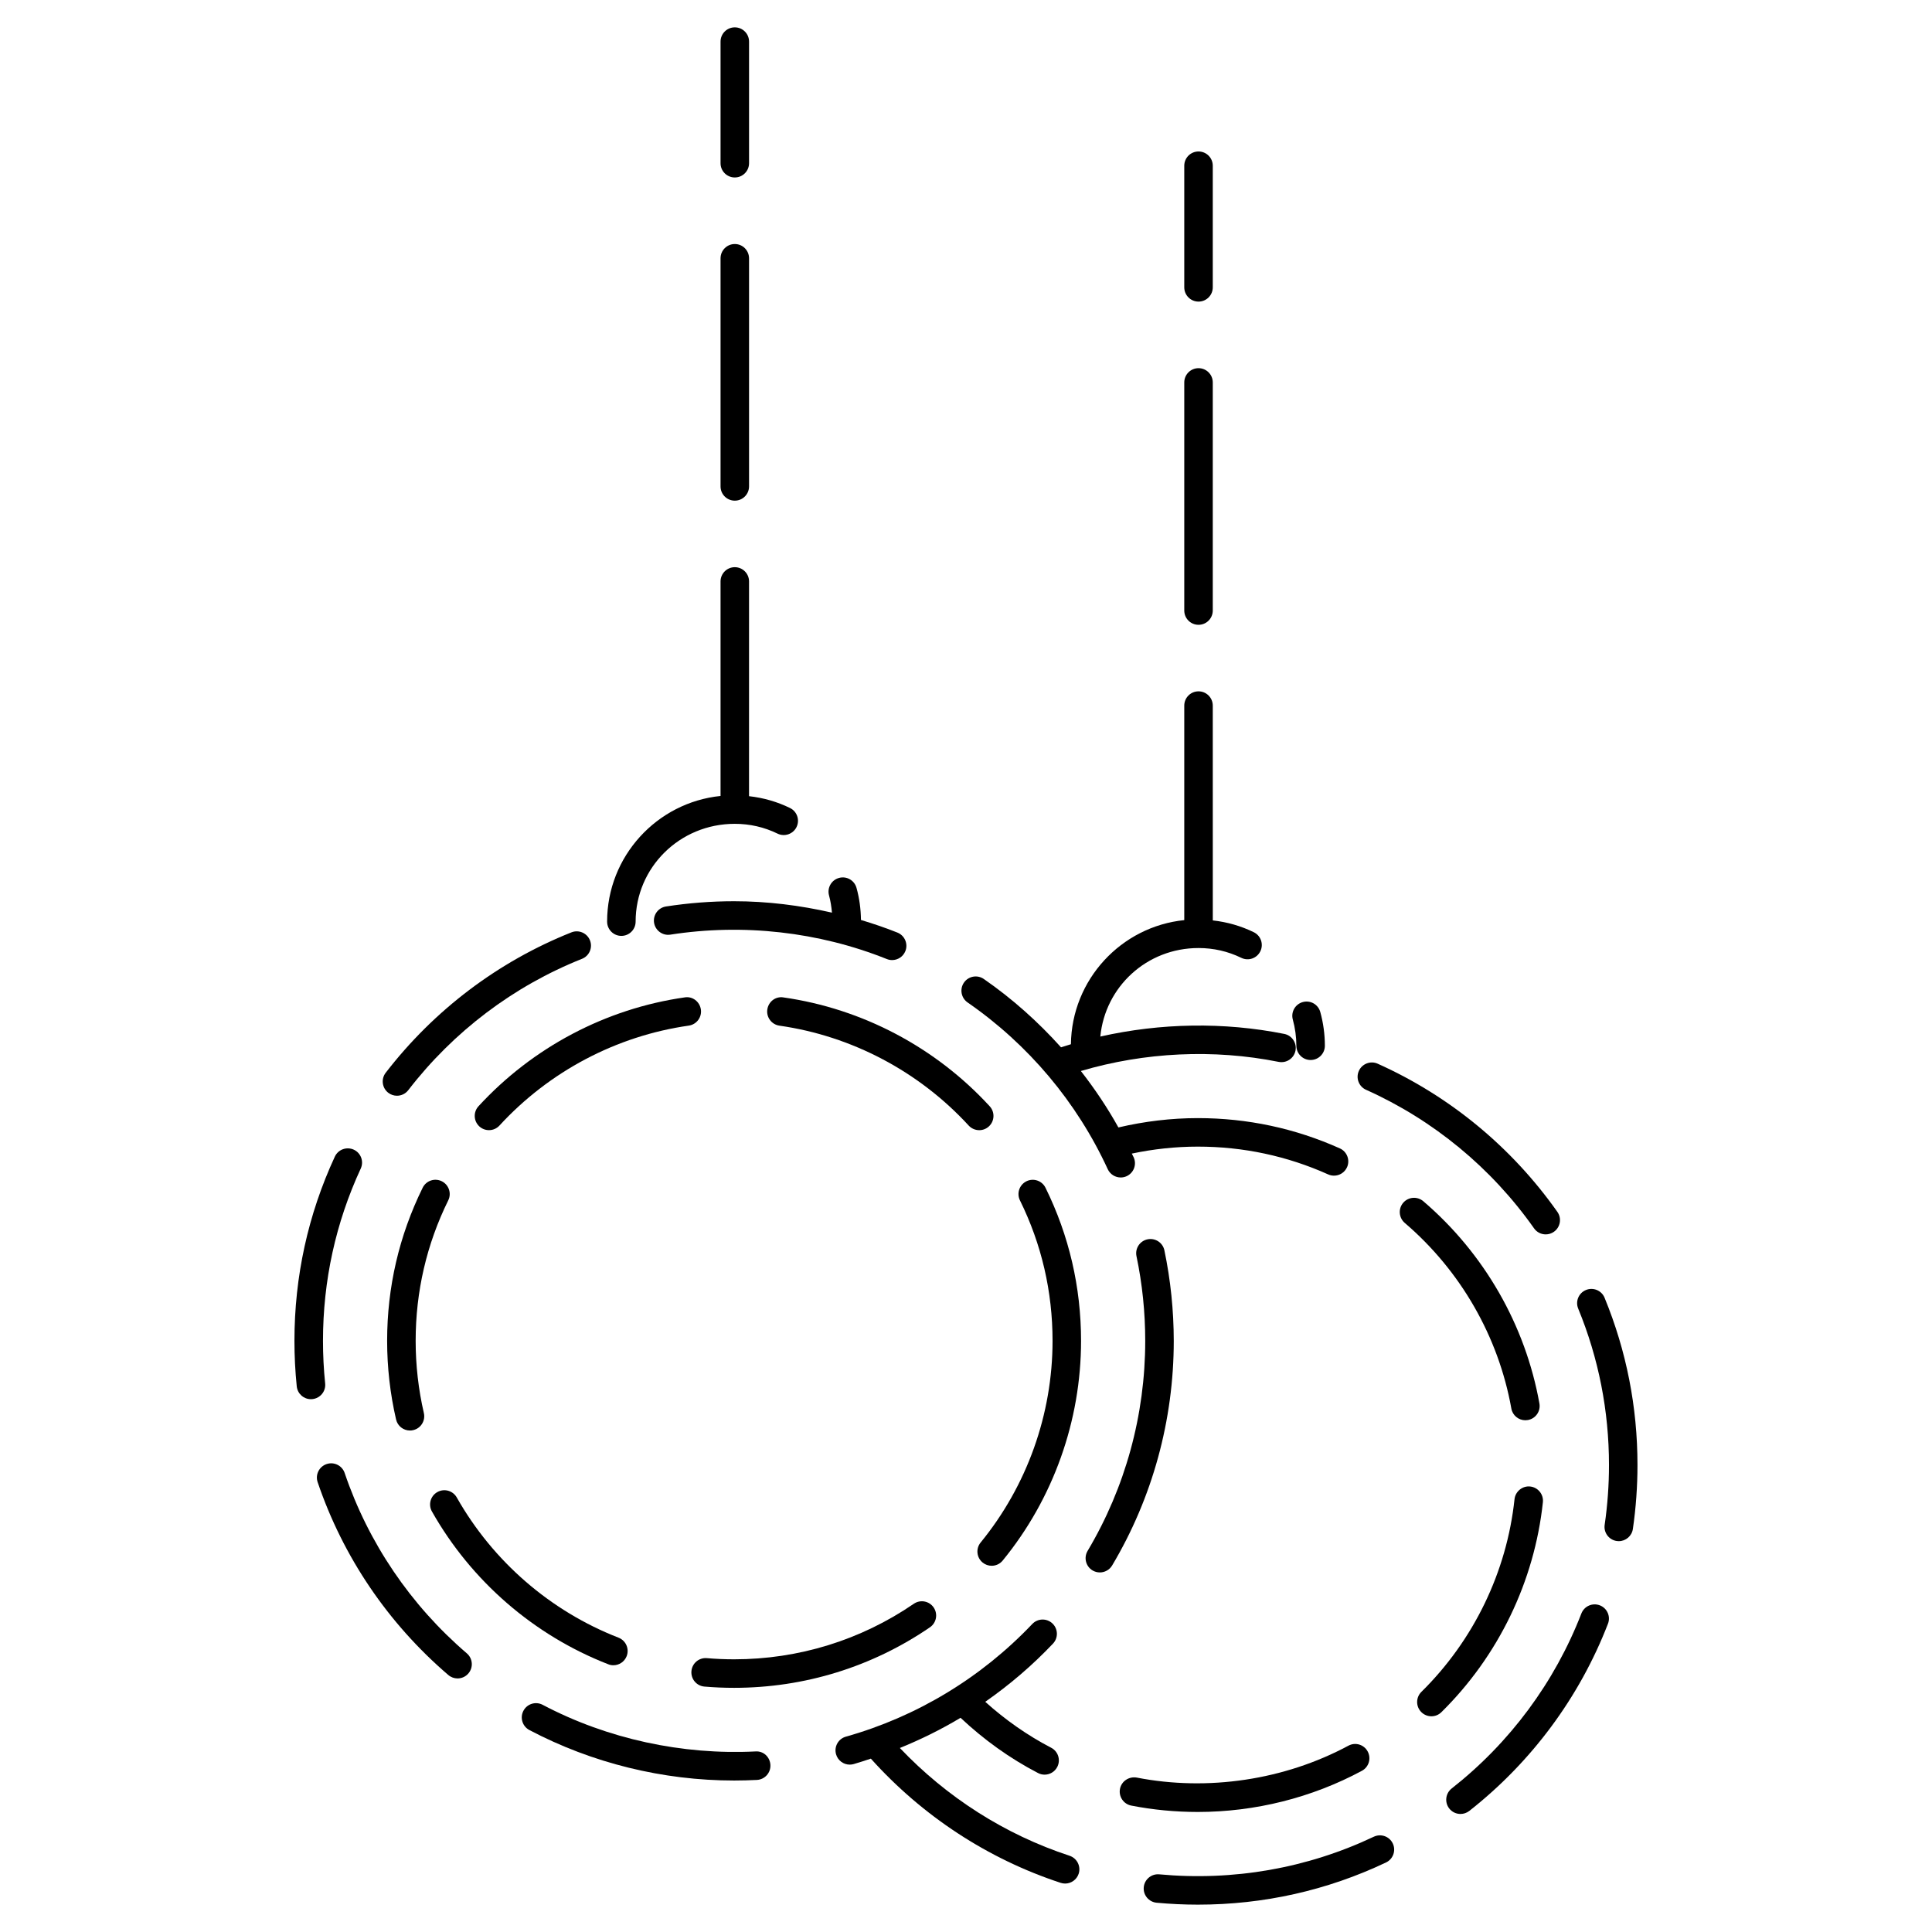 <?xml version="1.0" encoding="UTF-8"?>
<!-- Uploaded to: ICON Repo, www.svgrepo.com, Generator: ICON Repo Mixer Tools -->
<svg fill="#000000" width="800px" height="800px" version="1.1" viewBox="144 144 512 512" xmlns="http://www.w3.org/2000/svg">
 <g>
  <path d="m235.34 534.36c-0.672-1.977-2.812-3.039-4.793-2.363-1.98 0.672-3.039 2.816-2.367 4.793 6.707 19.781 18.68 37.453 34.625 51.102 0.715 0.609 1.586 0.91 2.453 0.91 1.062 0 2.125-0.449 2.871-1.324 1.355-1.582 1.168-3.969-0.414-5.324-14.91-12.773-26.109-29.301-32.375-47.793z"/>
  <path d="m230.17 510.63c-0.383-3.719-0.574-7.516-0.574-11.281 0-15.949 3.367-31.316 10.004-45.664 0.875-1.891 0.051-4.137-1.844-5.012-1.891-0.863-4.137-0.055-5.019 1.844-7.106 15.352-10.707 31.781-10.707 48.836 0 4.027 0.207 8.082 0.613 12.051 0.203 1.949 1.84 3.394 3.754 3.394 0.133 0 0.262-0.004 0.395-0.02 2.086-0.219 3.594-2.078 3.379-4.148z"/>
  <path d="m452.58 475.36c-0.43-2.047-2.414-3.344-4.473-2.926-2.047 0.43-3.356 2.43-2.926 4.473 1.543 7.34 2.316 14.887 2.316 22.445 0 19.633-5.281 38.879-15.27 55.652-1.066 1.789-0.48 4.109 1.316 5.18 0.605 0.359 1.273 0.527 1.93 0.527 1.289 0 2.543-0.66 3.254-1.844 10.688-17.945 16.332-38.52 16.332-59.516-0.008-8.078-0.84-16.148-2.481-23.992z"/>
  <path d="m249.2 434.38c1.133 0 2.254-0.508 2.996-1.473 11.977-15.547 27.895-27.582 46.039-34.809 1.941-0.77 2.887-2.969 2.109-4.906-0.777-1.941-2.977-2.875-4.906-2.109-19.406 7.727-36.426 20.602-49.23 37.215-1.27 1.652-0.961 4.027 0.691 5.301 0.684 0.523 1.492 0.781 2.301 0.781z"/>
  <path d="m437.56 453.84c0.641 1.379 2.004 2.203 3.438 2.203 0.527 0 1.066-0.105 1.578-0.344 1.895-0.875 2.727-3.117 1.855-5.012-0.152-0.328-0.332-0.645-0.492-0.973 5.742-1.211 11.609-1.848 17.508-1.848 12.031 0 23.648 2.481 34.535 7.367 0.504 0.223 1.023 0.328 1.547 0.328 1.441 0 2.82-0.832 3.449-2.231 0.852-1.898 0-4.137-1.898-4.992-11.863-5.324-24.527-8.027-37.633-8.027-7.109 0-14.172 0.863-21.059 2.473-2.922-5.25-6.262-10.23-9.949-14.957 16.922-4.996 35.172-5.875 52.426-2.418 2.047 0.398 4.035-0.918 4.449-2.961 0.406-2.047-0.922-4.039-2.961-4.449-16.016-3.203-32.789-2.906-48.754 0.695 1.258-13.121 12.238-23.457 26.027-23.457 3.969 0 7.785 0.871 11.336 2.602 1.883 0.918 4.137 0.125 5.047-1.75 0.91-1.879 0.125-4.137-1.754-5.047-3.402-1.652-6.992-2.691-10.852-3.125l-0.008-56.93c0-2.086-1.691-3.777-3.777-3.777-2.086 0-3.777 1.691-3.777 3.777v56.852c-16.727 1.703-29.832 15.781-30.039 32.891-0.875 0.266-1.75 0.539-2.621 0.82-6.082-6.769-12.914-12.887-20.469-18.113-1.723-1.188-4.074-0.746-5.254 0.957-1.188 1.719-0.754 4.07 0.957 5.262 16.129 11.152 28.973 26.43 37.145 44.184z"/>
  <path d="m344.2 608.15c-19.387 0.969-39.195-3.301-56.383-12.352-1.84-0.984-4.133-0.273-5.106 1.578-0.973 1.844-0.266 4.133 1.582 5.106 16.605 8.75 35.367 13.375 54.262 13.375 2.019-0.004 4.031-0.055 6.027-0.156 2.086-0.105 3.688-1.879 3.582-3.965-0.105-2.086-1.824-3.758-3.965-3.586z"/>
  <path d="m306.55 585.31c1.512 0 2.938-0.918 3.523-2.41 0.754-1.949-0.207-4.137-2.152-4.898-18.07-7.031-33.297-20.238-42.875-37.16-1.031-1.82-3.34-2.453-5.148-1.426-1.82 1.023-2.457 3.332-1.43 5.144 10.43 18.438 27.02 32.816 46.715 40.484 0.453 0.188 0.91 0.266 1.367 0.266z"/>
  <path d="m261.07 457.04c-1.879-0.922-4.137-0.152-5.059 1.723-6.246 12.691-9.418 26.344-9.418 40.582 0 7.027 0.797 14.035 2.371 20.832 0.402 1.75 1.961 2.926 3.68 2.926 0.281 0 0.57-0.031 0.852-0.102 2.035-0.469 3.301-2.5 2.832-4.527-1.441-6.238-2.176-12.676-2.176-19.129 0-13.074 2.906-25.605 8.641-37.246 0.922-1.867 0.148-4.133-1.723-5.059z"/>
  <path d="m330.68 590.96c2.586 0.223 5.211 0.332 7.859 0.332 18.637 0 36.586-5.547 51.906-16.043 1.723-1.18 2.16-3.531 0.984-5.254-1.18-1.723-3.531-2.156-5.25-0.984-14.062 9.633-30.531 14.723-47.637 14.723-2.434 0-4.84-0.105-7.219-0.309-2.082-0.18-3.91 1.359-4.086 3.445-0.18 2.086 1.363 3.914 3.441 4.09z"/>
  <path d="m403.5 443.51c0.918 0 1.828-0.328 2.555-0.992 1.543-1.41 1.641-3.805 0.23-5.34-14.348-15.629-33.762-25.875-54.664-28.852-2.102-0.352-3.981 1.137-4.277 3.211-0.293 2.062 1.145 3.977 3.211 4.273 19.176 2.734 36.988 12.141 50.164 26.48 0.746 0.805 1.766 1.219 2.781 1.219z"/>
  <path d="m329.74 411.53c-0.297-2.07-2.207-3.562-4.277-3.211-20.898 2.977-40.309 13.227-54.66 28.852-1.41 1.535-1.309 3.926 0.227 5.34 0.727 0.664 1.641 0.992 2.555 0.992 1.023 0 2.035-0.414 2.781-1.223 13.168-14.34 30.984-23.746 50.164-26.48 2.066-0.297 3.504-2.211 3.211-4.269z"/>
  <path d="m416.02 457.05c-1.875 0.926-2.641 3.188-1.723 5.059 5.734 11.637 8.641 24.168 8.641 37.242 0 19.434-6.769 38.406-19.055 53.426-1.324 1.613-1.09 3.996 0.527 5.316 0.699 0.574 1.547 0.855 2.394 0.855 1.094 0 2.18-0.473 2.922-1.387 13.391-16.359 20.766-37.035 20.766-58.207 0-14.242-3.168-27.891-9.418-40.578-0.922-1.879-3.18-2.648-5.055-1.727z"/>
  <path d="m364.48 385.86c-8.469-1.93-17.125-3.023-25.945-3.023-6.047 0-12.117 0.473-18.047 1.391-2.062 0.324-3.473 2.254-3.152 4.312 0.324 2.066 2.281 3.477 4.312 3.152 19.246-2.996 39.285-0.777 57.367 6.465 0.457 0.188 0.938 0.273 1.406 0.273 1.496 0 2.918-0.898 3.508-2.371 0.777-1.934-0.168-4.137-2.102-4.914-3.18-1.27-6.402-2.363-9.664-3.344-0.035-2.883-0.414-5.75-1.18-8.508-0.559-2.016-2.644-3.195-4.648-2.629-2.012 0.555-3.188 2.641-2.629 4.648 0.406 1.484 0.633 3.012 0.773 4.547z"/>
  <path d="m308.67 392.02c2.086 0 3.777-1.691 3.777-3.777 0-14.293 11.629-25.922 26.277-25.922 3.977 0 7.785 0.871 11.324 2.594 1.867 0.91 4.133 0.133 5.047-1.742 0.91-1.879 0.133-4.137-1.742-5.047-3.394-1.652-6.984-2.695-10.852-3.129l0.004-56.91c0-2.086-1.691-3.777-3.777-3.777-2.086 0-3.777 1.691-3.777 3.777v56.852c-16.859 1.719-30.059 16-30.059 33.301 0 2.09 1.691 3.781 3.777 3.781z"/>
  <path d="m338.73 191.03c2.086 0 3.777-1.691 3.777-3.777v-32.23c0-2.086-1.691-3.777-3.777-3.777-2.086 0-3.777 1.691-3.777 3.777v32.23c-0.004 2.09 1.691 3.777 3.777 3.777z"/>
  <path d="m338.73 276.68c2.086 0 3.777-1.691 3.777-3.777v-60.457c0-2.086-1.691-3.777-3.777-3.777-2.086 0-3.777 1.691-3.777 3.777v60.457c-0.004 2.09 1.691 3.777 3.777 3.777z"/>
  <path d="m506.01 432.8c17.836 8 33.234 20.695 44.531 36.723 0.734 1.047 1.906 1.602 3.094 1.602 0.75 0 1.512-0.223 2.172-0.691 1.707-1.203 2.117-3.562 0.918-5.266-12.078-17.133-28.547-30.719-47.621-39.273-1.891-0.852-4.137-0.004-4.992 1.906-0.859 1.906-0.008 4.144 1.898 5z"/>
  <path d="m567.97 569.43c-1.949-0.746-4.125 0.211-4.887 2.16-7.055 18.211-18.941 34.254-34.375 46.379-1.637 1.289-1.926 3.668-0.637 5.309 0.746 0.945 1.855 1.441 2.977 1.441 0.816 0 1.637-0.266 2.332-0.805 16.496-12.969 29.207-30.117 36.746-49.602 0.758-1.941-0.207-4.133-2.156-4.883z"/>
  <path d="m569.23 487.92c-0.797-1.941-3.023-2.852-4.934-2.055-1.934 0.789-2.852 3.004-2.055 4.934 5.41 13.148 8.156 27.102 8.156 41.453 0 5.301-0.383 10.625-1.145 15.852-0.301 2.062 1.133 3.981 3.199 4.281 0.18 0.023 0.363 0.039 0.543 0.039 1.844 0 3.465-1.355 3.734-3.238 0.812-5.57 1.219-11.27 1.219-16.93 0.008-15.355-2.93-30.27-8.719-44.336z"/>
  <path d="m508.07 630.75c-17.668 8.379-37.258 11.789-56.855 9.969-2.062-0.191-3.918 1.336-4.109 3.414-0.191 2.074 1.336 3.914 3.414 4.109 3.617 0.332 7.297 0.508 10.934 0.508 17.445 0 34.219-3.758 49.855-11.176 1.883-0.898 2.691-3.148 1.793-5.031-0.887-1.883-3.141-2.684-5.031-1.793z"/>
  <path d="m427.44 635.79c-17.109-5.613-32.535-15.469-44.965-28.555 5.559-2.262 10.941-4.914 16.082-8 6.16 5.789 13.027 10.742 20.531 14.637 0.555 0.293 1.152 0.43 1.738 0.43 1.367 0 2.684-0.742 3.356-2.035 0.961-1.848 0.246-4.133-1.605-5.094-6.332-3.293-12.172-7.406-17.477-12.176 6.453-4.5 12.48-9.652 17.949-15.418 1.438-1.516 1.371-3.906-0.137-5.344-1.523-1.438-3.906-1.375-5.344 0.137-13.527 14.242-30.605 24.566-49.395 29.859-2.012 0.562-3.18 2.648-2.613 4.66 0.469 1.668 1.984 2.754 3.633 2.754 0.336 0 0.684-0.047 1.027-0.141 1.543-0.434 3.043-0.953 4.566-1.449 13.645 15.195 30.984 26.574 50.301 32.918 0.395 0.125 0.789 0.188 1.18 0.188 1.586 0 3.066-1.008 3.594-2.602 0.641-1.98-0.438-4.113-2.422-4.769z"/>
  <path d="m504.92 613.28c1.832-0.984 2.523-3.273 1.535-5.117-0.977-1.832-3.266-2.543-5.117-1.535-16.949 9.109-37.293 12.117-56.098 8.449-2.035-0.352-4.031 0.938-4.434 2.988-0.398 2.047 0.941 4.035 2.988 4.434 5.773 1.125 11.703 1.691 17.648 1.691 15.168-0.004 30.203-3.769 43.477-10.91z"/>
  <path d="m544.52 517.27c0.324 1.828 1.918 3.113 3.715 3.113 0.223 0 0.449-0.02 0.672-0.059 2.055-0.367 3.426-2.332 3.055-4.383-3.715-20.773-14.641-39.805-30.773-53.605-1.578-1.344-3.965-1.176-5.332 0.418-1.355 1.582-1.164 3.969 0.418 5.332 14.805 12.656 24.836 30.129 28.246 49.184z"/>
  <path d="m549.52 537.94c-2.016-0.23-3.934 1.285-4.156 3.359-2.051 19.266-10.816 37.398-24.68 51.062-1.484 1.465-1.508 3.859-0.039 5.344 0.734 0.75 1.719 1.129 2.691 1.129 0.957 0 1.914-0.363 2.648-1.09 15.105-14.883 24.656-34.641 26.898-55.645 0.219-2.074-1.289-3.941-3.363-4.16z"/>
  <path d="m487.55 421.14c0.004 2.086 1.691 3.773 3.777 3.773h0.004c2.09-0.004 3.777-1.699 3.773-3.785-0.004-3.039-0.414-6.039-1.215-8.938-0.555-2-2.602-3.195-4.648-2.629-2.004 0.555-3.188 2.637-2.629 4.648 0.613 2.242 0.934 4.57 0.938 6.93z"/>
  <path d="m461.62 309.58c2.086 0 3.777-1.691 3.777-3.777v-60.457c0-2.086-1.691-3.777-3.777-3.777s-3.777 1.691-3.777 3.777v60.457c0 2.086 1.691 3.777 3.777 3.777z"/>
  <path d="m461.62 223.93c2.086 0 3.777-1.691 3.777-3.777v-32.234c0-2.086-1.691-3.777-3.777-3.777s-3.777 1.691-3.777 3.777v32.234c0 2.082 1.691 3.777 3.777 3.777z"/>
 </g>
</svg>